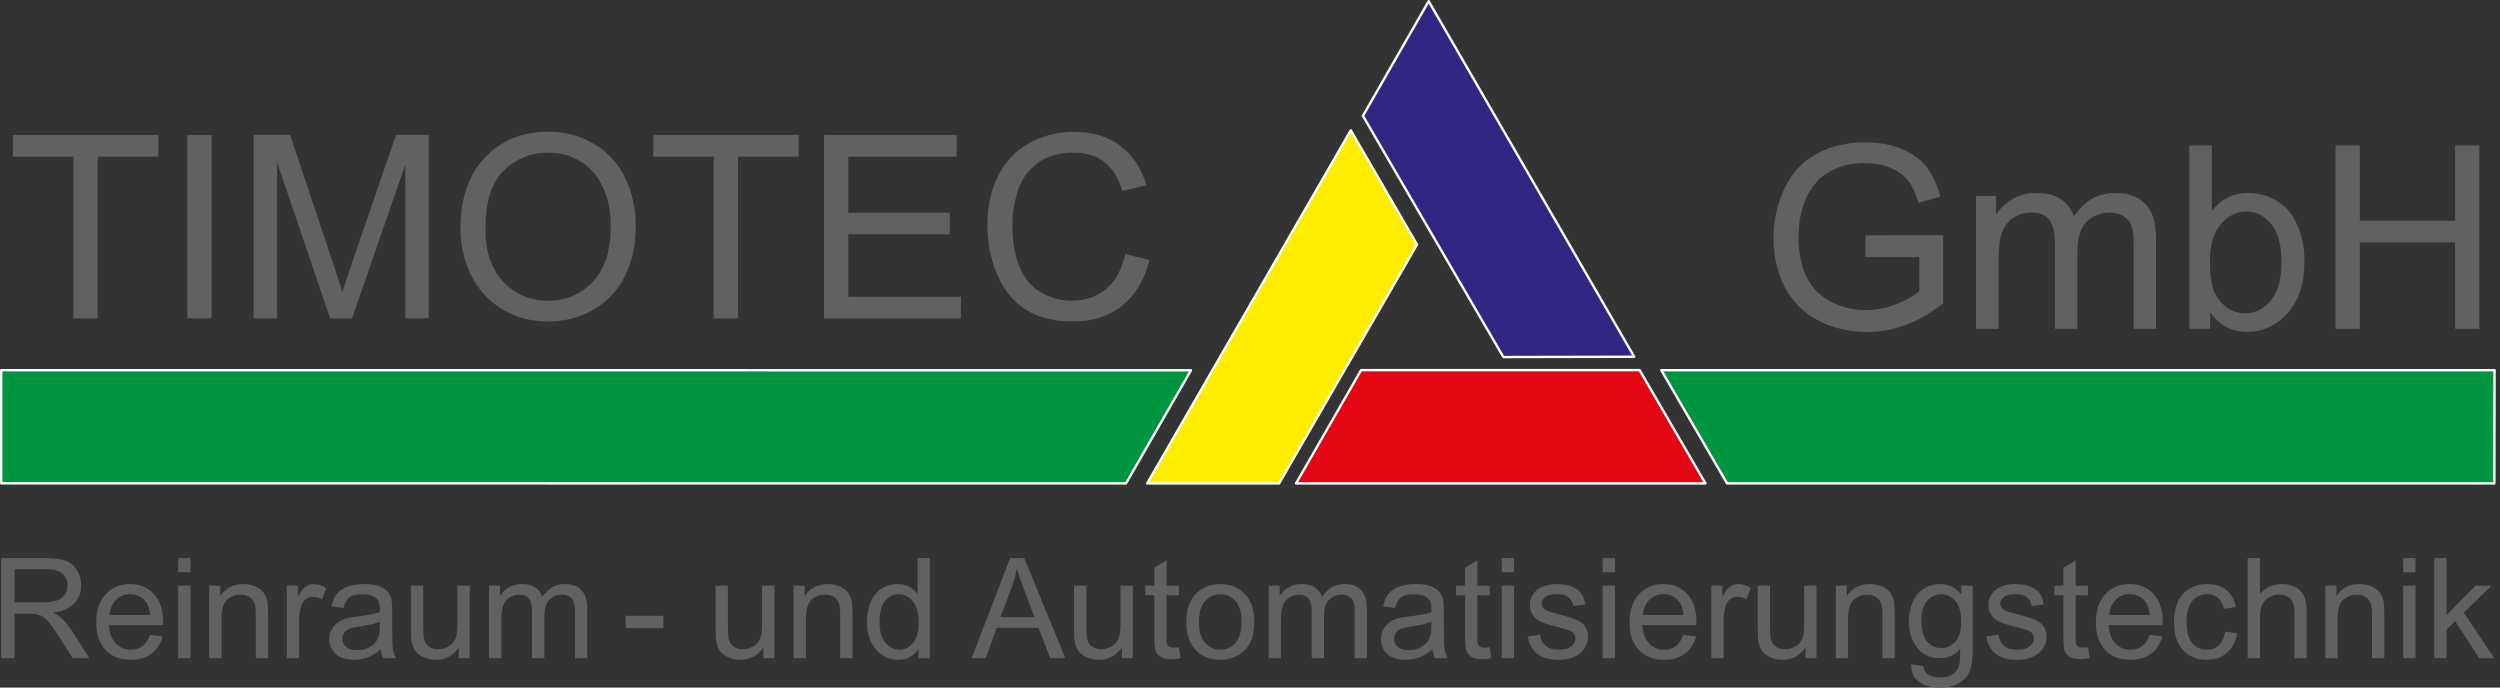 <?xml version="1.0" encoding="utf-8"?>
<!-- Generator: Adobe Illustrator 16.0.0, SVG Export Plug-In . SVG Version: 6.00 Build 0)  -->
<!DOCTYPE svg PUBLIC "-//W3C//DTD SVG 1.1//EN" "http://www.w3.org/Graphics/SVG/1.1/DTD/svg11.dtd">
<svg version="1.1" id="Ebene_1" xmlns="http://www.w3.org/2000/svg" xmlns:xlink="http://www.w3.org/1999/xlink" x="0px" y="0px"
	 width="225.131px" height="61.922px" viewBox="0 0 225.131 61.922" enable-background="new 0 0 225.131 61.922"
	 xml:space="preserve">
<rect x="0" y="0" width="225.131" height="61.922" fill="#333333" stroke="none"/>
<g>
	<path fill-rule="evenodd" clip-rule="evenodd" fill="#616160" d="M45.14,59.271v-3.388c0-0.594,0.06-1.048,0.178-1.363
		s0.311-0.556,0.575-0.719c0.265-0.164,0.553-0.246,0.864-0.246c0.409,0,0.705,0.123,0.885,0.369
		c0.18,0.245,0.271,0.614,0.271,1.105v4.241h1.106v-3.793c0-0.672,0.151-1.16,0.455-1.466c0.303-0.305,0.685-0.457,1.144-0.457
		c0.253,0,0.475,0.06,0.664,0.177c0.188,0.12,0.318,0.276,0.39,0.472c0.072,0.194,0.108,0.513,0.108,0.955v4.112h1.1V54.79
		c0-0.745-0.175-1.297-0.522-1.656c-0.349-0.358-0.847-0.537-1.493-0.537c-0.829,0-1.5,0.38-2.017,1.144
		c-0.127-0.361-0.345-0.642-0.655-0.843c-0.309-0.201-0.706-0.301-1.188-0.301c-0.435,0-0.822,0.098-1.162,0.292
		c-0.341,0.194-0.613,0.451-0.817,0.771v-0.917h-0.99v6.528H45.14L45.14,59.271z M42.3,59.271v-6.528h-1.106v3.498
		c0,0.558-0.061,0.982-0.182,1.275c-0.121,0.294-0.326,0.525-0.617,0.695c-0.292,0.169-0.603,0.255-0.935,0.255
		c-0.333-0.001-0.61-0.083-0.836-0.249c-0.226-0.165-0.373-0.395-0.442-0.686c-0.045-0.2-0.068-0.59-0.068-1.168v-3.621h-1.106
		v4.045c0,0.472,0.023,0.816,0.068,1.033c0.066,0.323,0.18,0.598,0.341,0.82c0.161,0.223,0.41,0.409,0.743,0.557
		c0.334,0.148,0.694,0.221,1.08,0.221c0.873,0,1.563-0.368,2.07-1.105v0.958H42.3L42.3,59.271z M34.199,56.401
		c0,0.487-0.06,0.856-0.179,1.106c-0.155,0.323-0.399,0.579-0.731,0.765c-0.332,0.188-0.711,0.28-1.137,0.28
		c-0.431,0-0.758-0.099-0.981-0.295c-0.224-0.196-0.335-0.442-0.335-0.737c0-0.193,0.052-0.368,0.154-0.526
		c0.103-0.157,0.249-0.277,0.437-0.359c0.188-0.082,0.511-0.155,0.965-0.221c0.803-0.115,1.406-0.255,1.808-0.418V56.401
		L34.199,56.401z M34.512,59.271h1.155c-0.139-0.249-0.232-0.511-0.279-0.783c-0.047-0.273-0.07-0.923-0.07-1.952v-1.475
		c0-0.492-0.019-0.831-0.056-1.021c-0.065-0.304-0.18-0.555-0.344-0.753c-0.164-0.199-0.42-0.364-0.768-0.495
		c-0.349-0.132-0.802-0.196-1.359-0.196c-0.562,0-1.055,0.077-1.48,0.229c-0.427,0.154-0.752,0.374-0.978,0.658
		c-0.226,0.285-0.387,0.659-0.485,1.122l1.082,0.147c0.119-0.463,0.303-0.785,0.551-0.969c0.248-0.182,0.631-0.273,1.152-0.273
		c0.558,0,0.977,0.126,1.26,0.376c0.208,0.185,0.313,0.502,0.313,0.952c0,0.041-0.001,0.138-0.005,0.289
		c-0.421,0.147-1.08,0.274-1.974,0.381c-0.437,0.053-0.765,0.109-0.983,0.167c-0.295,0.081-0.56,0.202-0.796,0.362
		c-0.236,0.159-0.426,0.371-0.571,0.636c-0.146,0.265-0.219,0.557-0.219,0.876c0,0.545,0.193,0.993,0.578,1.344
		c0.386,0.349,0.937,0.524,1.653,0.524c0.435,0,0.841-0.071,1.22-0.215c0.379-0.144,0.773-0.389,1.184-0.737
		C34.324,58.773,34.397,59.043,34.512,59.271L34.512,59.271L34.512,59.271z M26.933,59.271v-3.417c0-0.469,0.062-0.897,0.185-1.291
		c0.082-0.259,0.219-0.46,0.412-0.605s0.409-0.218,0.652-0.218c0.27,0,0.542,0.079,0.812,0.238l0.381-1.025
		c-0.385-0.238-0.765-0.356-1.137-0.356c-0.259,0-0.496,0.073-0.71,0.221c-0.215,0.148-0.449,0.453-0.704,0.915v-0.989h-0.996v6.528
		H26.933L26.933,59.271z M19.944,59.271v-3.565c0-0.835,0.17-1.403,0.513-1.702s0.749-0.448,1.22-0.448
		c0.296,0,0.552,0.066,0.772,0.199c0.219,0.134,0.372,0.311,0.458,0.535c0.086,0.224,0.129,0.561,0.129,1.012v3.97h1.107v-4.014
		c0-0.513-0.021-0.87-0.062-1.076c-0.066-0.314-0.181-0.588-0.345-0.817c-0.164-0.229-0.411-0.415-0.74-0.556
		s-0.692-0.212-1.085-0.212c-0.906,0-1.598,0.357-2.078,1.075v-0.929h-0.996v6.528H19.944L19.944,59.271z M17.153,59.271v-6.528
		h-1.107v6.528H17.153L17.153,59.271z M17.153,51.532v-1.271h-1.107v1.271H17.153L17.153,51.532z M10.45,54.017
		c0.347-0.34,0.773-0.511,1.282-0.511c0.561,0,1.019,0.213,1.371,0.639c0.229,0.275,0.369,0.688,0.417,1.236H9.875
		C9.912,54.812,10.104,54.356,10.45,54.017L10.45,54.017L10.45,54.017z M12.826,58.19c-0.287,0.213-0.633,0.319-1.039,0.319
		c-0.545,0-1-0.19-1.365-0.571c-0.365-0.382-0.568-0.931-0.608-1.647h4.868c0.004-0.132,0.006-0.229,0.006-0.295
		c0-1.079-0.276-1.914-0.83-2.509c-0.553-0.594-1.266-0.891-2.14-0.891c-0.901,0-1.635,0.304-2.2,0.909
		c-0.565,0.606-0.849,1.459-0.849,2.558c0,1.061,0.28,1.886,0.84,2.474c0.559,0.589,1.315,0.882,2.271,0.882
		c0.758,0,1.381-0.183,1.869-0.553c0.488-0.369,0.822-0.888,1.002-1.555l-1.143-0.143C13.34,57.638,13.112,57.978,12.826,58.19
		L12.826,58.19L12.826,58.19z M1.3,51.256h2.853c0.667,0,1.156,0.138,1.465,0.412c0.31,0.275,0.464,0.625,0.464,1.052
		c0,0.29-0.08,0.56-0.239,0.809c-0.16,0.247-0.393,0.428-0.701,0.54c-0.307,0.113-0.733,0.169-1.279,0.169H1.3V51.256L1.3,51.256z
		 M1.3,59.271V55.27h1.383c0.307,0,0.528,0.015,0.664,0.044c0.184,0.045,0.367,0.125,0.544,0.239
		c0.178,0.114,0.38,0.316,0.605,0.603c0.225,0.287,0.512,0.701,0.861,1.242l1.192,1.874h1.499l-1.567-2.453
		C6.17,56.34,5.84,55.94,5.492,55.62c-0.165-0.146-0.404-0.296-0.719-0.448c0.865-0.119,1.504-0.396,1.918-0.836
		c0.414-0.438,0.621-0.978,0.621-1.616c0-0.496-0.125-0.949-0.375-1.359c-0.25-0.409-0.584-0.695-1.002-0.857
		c-0.418-0.161-1.029-0.242-1.832-0.242H0.108v9.011H1.3L1.3,59.271z"/>
</g>
<g>
	<path fill-rule="evenodd" clip-rule="evenodd" fill="#616160" d="M79.699,54.114c0.33-0.4,0.74-0.603,1.232-0.603
		c0.504,0,0.929,0.209,1.273,0.628c0.345,0.417,0.517,1.074,0.517,1.967c0,0.812-0.169,1.414-0.507,1.81s-0.749,0.594-1.232,0.594
		c-0.48,0-0.896-0.207-1.248-0.621c-0.352-0.413-0.528-1.039-0.528-1.874C79.205,55.149,79.37,54.517,79.699,54.114L79.699,54.114
		L79.699,54.114z M83.729,59.271v-9.011h-1.1v3.232c-0.192-0.266-0.442-0.482-0.75-0.648c-0.308-0.166-0.659-0.248-1.052-0.248
		c-0.537,0-1.022,0.141-1.457,0.424c-0.435,0.282-0.76,0.689-0.978,1.221c-0.217,0.529-0.326,1.121-0.326,1.773
		c0,0.667,0.12,1.259,0.36,1.772c0.24,0.515,0.578,0.915,1.014,1.202c0.437,0.287,0.915,0.43,1.436,0.43
		c0.803,0,1.411-0.322,1.825-0.971l0,0.823H83.729L83.729,59.271z M72.572,59.271v-3.565c0-0.835,0.171-1.403,0.513-1.702
		c0.341-0.299,0.749-0.448,1.22-0.448c0.295,0,0.552,0.066,0.771,0.199c0.219,0.134,0.372,0.311,0.458,0.535
		c0.086,0.224,0.13,0.561,0.13,1.012v3.97h1.107v-4.014c0-0.513-0.021-0.87-0.062-1.076c-0.066-0.314-0.181-0.588-0.345-0.817
		c-0.164-0.229-0.41-0.415-0.74-0.556c-0.33-0.141-0.692-0.212-1.085-0.212c-0.906,0-1.598,0.357-2.077,1.075v-0.929h-0.997v6.528
		H72.572L72.572,59.271z M69.732,59.271v-6.528h-1.106v3.498c0,0.558-0.061,0.982-0.182,1.275c-0.121,0.294-0.327,0.525-0.617,0.695
		c-0.292,0.169-0.603,0.255-0.935,0.255c-0.331-0.001-0.61-0.083-0.835-0.249c-0.226-0.165-0.373-0.395-0.443-0.686
		c-0.045-0.2-0.067-0.59-0.067-1.168v-3.621h-1.106v4.045c0,0.472,0.023,0.816,0.067,1.033c0.066,0.323,0.18,0.598,0.342,0.82
		s0.41,0.409,0.743,0.557c0.334,0.148,0.694,0.221,1.08,0.221c0.873,0,1.563-0.368,2.072-1.105v0.958H69.732L69.732,59.271z
		 M59.743,56.567v-1.113h-3.399v1.113H59.743L59.743,56.567z"/>
</g>
<g>
	<path fill-rule="evenodd" clip-rule="evenodd" fill="#616160" d="M220.316,59.271v-2.589l0.781-0.748l2.157,3.337h1.366
		l-2.749-4.105l2.498-2.423h-1.435l-2.619,2.655v-5.138h-1.105v9.011H220.316L220.316,59.271z M217.521,59.271v-6.528h-1.106v6.528
		H217.521L217.521,59.271z M217.521,51.532v-1.271h-1.106v1.271H217.521L217.521,51.532z M210.514,59.271v-3.565
		c0-0.835,0.17-1.403,0.512-1.702c0.343-0.299,0.749-0.448,1.221-0.448c0.296,0,0.553,0.066,0.772,0.199
		c0.219,0.134,0.372,0.311,0.458,0.535c0.087,0.224,0.129,0.561,0.129,1.012v3.97h1.105v-4.014c0-0.513-0.02-0.87-0.062-1.076
		c-0.064-0.314-0.18-0.588-0.343-0.817c-0.165-0.229-0.412-0.415-0.74-0.556c-0.332-0.141-0.692-0.212-1.087-0.212
		c-0.905,0-1.598,0.357-2.077,1.075v-0.929h-0.996v6.528H210.514L210.514,59.271z M203.512,59.271V55.7
		c0-0.512,0.062-0.913,0.184-1.205c0.125-0.29,0.33-0.521,0.619-0.69c0.29-0.171,0.598-0.256,0.924-0.256
		c0.439-0.001,0.779,0.126,1.018,0.379c0.24,0.251,0.36,0.654,0.36,1.207v4.137h1.105v-4.137c0-0.64-0.076-1.127-0.229-1.463
		c-0.155-0.336-0.41-0.6-0.767-0.789c-0.356-0.191-0.777-0.286-1.261-0.286c-0.787,0-1.438,0.299-1.954,0.896v-3.232h-1.106v9.011
		H203.512L203.512,59.271z M199.818,58.109c-0.291,0.267-0.654,0.4-1.089,0.4c-0.541,0-0.98-0.198-1.315-0.596
		c-0.336-0.398-0.503-1.035-0.503-1.912c0-0.865,0.173-1.497,0.521-1.896c0.348-0.4,0.8-0.6,1.358-0.6
		c0.369,0,0.684,0.111,0.944,0.332c0.26,0.222,0.44,0.552,0.544,0.99l1.075-0.166c-0.127-0.659-0.417-1.169-0.868-1.528
		c-0.45-0.358-1.029-0.537-1.738-0.537c-0.562,0-1.082,0.133-1.558,0.396c-0.479,0.264-0.834,0.66-1.067,1.188
		c-0.234,0.528-0.351,1.146-0.351,1.851c0,1.09,0.272,1.928,0.815,2.512c0.542,0.583,1.261,0.875,2.153,0.875
		c0.713,0,1.315-0.212,1.806-0.635c0.488-0.425,0.792-1.012,0.911-1.762l-1.087-0.142C200.293,57.434,200.107,57.844,199.818,58.109
		L199.818,58.109L199.818,58.109z M190.521,54.017c0.346-0.34,0.772-0.511,1.281-0.511c0.561,0,1.018,0.213,1.371,0.639
		c0.23,0.275,0.369,0.688,0.417,1.236h-3.644C189.981,54.812,190.174,54.356,190.521,54.017L190.521,54.017L190.521,54.017z
		 M192.896,58.19c-0.287,0.213-0.633,0.319-1.039,0.319c-0.545,0-1-0.19-1.364-0.571c-0.364-0.382-0.567-0.931-0.608-1.647h4.868
		c0.004-0.132,0.007-0.229,0.007-0.295c0-1.079-0.277-1.914-0.831-2.509c-0.553-0.594-1.265-0.891-2.138-0.891
		c-0.904,0-1.637,0.304-2.202,0.909c-0.564,0.606-0.847,1.459-0.847,2.558c0,1.061,0.278,1.886,0.839,2.474
		c0.56,0.589,1.315,0.882,2.271,0.882c0.758,0,1.38-0.183,1.869-0.553c0.488-0.369,0.821-0.888,1.002-1.555l-1.144-0.143
		C193.409,57.638,193.184,57.978,192.896,58.19L192.896,58.19L192.896,58.19z M187.541,58.325c-0.162,0-0.288-0.026-0.377-0.08
		s-0.151-0.124-0.19-0.215c-0.04-0.09-0.059-0.293-0.059-0.608l0.001-3.817h1.11v-0.861h-1.11v-2.28l-1.101,0.664v1.616h-0.812
		v0.861h0.812v3.756c0,0.664,0.044,1.1,0.134,1.307c0.091,0.206,0.247,0.374,0.468,0.501c0.222,0.126,0.533,0.19,0.935,0.19
		c0.245-0.001,0.524-0.032,0.837-0.099l-0.162-0.978C187.826,58.312,187.664,58.325,187.541,58.325L187.541,58.325L187.541,58.325z
		 M179.727,58.89c0.444,0.353,1.09,0.529,1.939,0.529c0.513,0,0.971-0.089,1.376-0.267c0.404-0.179,0.717-0.43,0.933-0.757
		c0.214-0.326,0.321-0.673,0.321-1.042c0-0.377-0.089-0.692-0.264-0.945c-0.177-0.254-0.419-0.449-0.729-0.582
		c-0.309-0.133-0.854-0.304-1.637-0.513c-0.541-0.147-0.868-0.242-0.979-0.283c-0.192-0.078-0.334-0.176-0.424-0.294
		c-0.09-0.115-0.137-0.245-0.137-0.389c0.001-0.226,0.109-0.422,0.327-0.59s0.58-0.252,1.088-0.252c0.43,0,0.764,0.095,0.999,0.282
		c0.235,0.188,0.379,0.451,0.428,0.787l1.08-0.147c-0.067-0.422-0.195-0.759-0.379-1.011c-0.186-0.252-0.472-0.451-0.859-0.6
		c-0.387-0.147-0.835-0.221-1.349-0.221c-0.339,0-0.659,0.045-0.955,0.133c-0.297,0.087-0.532,0.194-0.704,0.322
		c-0.229,0.163-0.41,0.369-0.544,0.617c-0.133,0.247-0.2,0.518-0.2,0.809c0,0.32,0.081,0.611,0.242,0.876
		c0.163,0.264,0.4,0.472,0.716,0.621c0.312,0.148,0.875,0.326,1.687,0.531c0.603,0.151,0.979,0.276,1.13,0.375
		c0.217,0.144,0.326,0.34,0.326,0.591c0,0.277-0.122,0.521-0.369,0.728c-0.244,0.207-0.623,0.311-1.132,0.311
		c-0.503,0-0.896-0.116-1.177-0.351c-0.28-0.233-0.451-0.569-0.513-1.008l-1.095,0.172c0.124,0.692,0.406,1.216,0.853,1.568V58.89
		L179.727,58.89z M173.546,54.111c0.343-0.399,0.762-0.6,1.253-0.6c0.501,0,0.928,0.203,1.281,0.609
		c0.354,0.405,0.532,1.008,0.532,1.807c0,0.836-0.171,1.45-0.517,1.841c-0.344,0.392-0.77,0.587-1.278,0.587
		c-0.514,0-0.938-0.196-1.279-0.589c-0.34-0.395-0.51-1.019-0.51-1.875C173.028,55.104,173.2,54.512,173.546,54.111L173.546,54.111
		L173.546,54.111z M172.808,61.396c0.479,0.35,1.108,0.526,1.887,0.526c0.656,0,1.207-0.123,1.656-0.369s0.778-0.581,0.983-1.006
		c0.208-0.424,0.312-1.144,0.312-2.16v-5.644h-1.021v0.787c-0.5-0.623-1.135-0.934-1.905-0.934c-0.579,0-1.082,0.144-1.509,0.431
		c-0.43,0.286-0.756,0.692-0.98,1.219c-0.227,0.526-0.339,1.102-0.339,1.725c0.001,0.905,0.245,1.683,0.738,2.331
		c0.492,0.646,1.186,0.971,2.083,0.971c0.721-0.001,1.323-0.285,1.809-0.855c0.003,0.722-0.024,1.195-0.08,1.421
		c-0.1,0.368-0.288,0.655-0.567,0.859c-0.278,0.205-0.673,0.308-1.186,0.308c-0.477,0-0.851-0.103-1.126-0.308
		c-0.204-0.151-0.328-0.393-0.374-0.725l-1.075-0.159C172.096,60.518,172.327,61.046,172.808,61.396L172.808,61.396L172.808,61.396z
		 M166.421,59.271v-3.565c0-0.835,0.171-1.403,0.514-1.702c0.342-0.299,0.748-0.448,1.22-0.448c0.296,0,0.551,0.066,0.771,0.199
		c0.22,0.134,0.373,0.311,0.46,0.535c0.084,0.224,0.129,0.561,0.129,1.012v3.97h1.105v-4.014c0-0.513-0.021-0.87-0.061-1.076
		c-0.067-0.314-0.181-0.588-0.344-0.817c-0.165-0.229-0.413-0.415-0.742-0.556c-0.33-0.141-0.692-0.212-1.086-0.212
		c-0.904,0-1.597,0.357-2.077,1.075v-0.929h-0.995v6.528H166.421L166.421,59.271z M163.581,59.271v-6.528h-1.107v3.498
		c0,0.558-0.06,0.982-0.18,1.275c-0.122,0.294-0.327,0.525-0.618,0.695c-0.291,0.169-0.603,0.255-0.934,0.255
		c-0.334-0.001-0.613-0.083-0.838-0.249c-0.225-0.165-0.372-0.395-0.441-0.686c-0.047-0.2-0.069-0.59-0.069-1.168l0.001-3.621
		h-1.106v4.045c0,0.472,0.023,0.816,0.066,1.033c0.067,0.323,0.181,0.598,0.343,0.82c0.161,0.223,0.409,0.409,0.743,0.557
		c0.333,0.148,0.693,0.221,1.078,0.221c0.875,0,1.563-0.368,2.072-1.105v0.958H163.581L163.581,59.271z M155.215,59.271v-3.417
		c0-0.469,0.061-0.897,0.185-1.291c0.082-0.259,0.22-0.46,0.412-0.605s0.41-0.218,0.651-0.218c0.271,0,0.539,0.079,0.812,0.238
		l0.381-1.025c-0.387-0.238-0.764-0.356-1.138-0.356c-0.259,0-0.495,0.073-0.71,0.221c-0.216,0.148-0.448,0.453-0.704,0.915v-0.989
		h-0.995v6.528H155.215L155.215,59.271z M148.53,54.017c0.347-0.34,0.773-0.511,1.28-0.511c0.563,0,1.02,0.213,1.372,0.639
		c0.229,0.275,0.368,0.688,0.418,1.236h-3.646C147.992,54.812,148.183,54.356,148.53,54.017L148.53,54.017L148.53,54.017z
		 M150.906,58.19c-0.287,0.213-0.635,0.319-1.039,0.319c-0.546,0-1-0.19-1.364-0.571c-0.366-0.382-0.568-0.931-0.609-1.647h4.869
		c0.003-0.132,0.005-0.229,0.005-0.295c0-1.079-0.275-1.914-0.83-2.509c-0.553-0.594-1.266-0.891-2.139-0.891
		c-0.901,0-1.635,0.304-2.199,0.909c-0.566,0.606-0.85,1.459-0.85,2.558c0,1.061,0.279,1.886,0.839,2.474
		c0.56,0.589,1.317,0.882,2.271,0.882c0.759,0,1.381-0.183,1.868-0.553c0.488-0.369,0.821-0.888,1.004-1.555l-1.145-0.143
		C151.421,57.638,151.192,57.978,150.906,58.19L150.906,58.19L150.906,58.19z M145.436,59.271v-6.528h-1.107v6.528H145.436
		L145.436,59.271z M145.436,51.532v-1.271h-1.107v1.271H145.436L145.436,51.532z M138.437,58.89
		c0.445,0.353,1.092,0.529,1.939,0.529c0.512,0,0.971-0.089,1.377-0.267c0.406-0.179,0.717-0.43,0.932-0.757
		c0.214-0.326,0.321-0.673,0.321-1.042c0-0.377-0.087-0.692-0.264-0.945c-0.175-0.254-0.418-0.449-0.728-0.582
		s-0.856-0.304-1.639-0.513c-0.541-0.147-0.865-0.242-0.979-0.283c-0.19-0.078-0.334-0.176-0.424-0.294
		c-0.09-0.115-0.135-0.245-0.135-0.389c0-0.226,0.109-0.422,0.325-0.59c0.218-0.168,0.581-0.252,1.089-0.252
		c0.431,0,0.764,0.095,0.999,0.282c0.234,0.188,0.378,0.451,0.427,0.787l1.082-0.147c-0.069-0.422-0.198-0.759-0.381-1.011
		c-0.186-0.252-0.471-0.451-0.857-0.6c-0.388-0.147-0.837-0.221-1.349-0.221c-0.341,0-0.659,0.045-0.956,0.133
		c-0.298,0.087-0.533,0.194-0.705,0.322c-0.228,0.163-0.41,0.369-0.543,0.617c-0.135,0.247-0.2,0.518-0.2,0.809
		c0,0.32,0.082,0.611,0.243,0.876c0.162,0.264,0.399,0.472,0.713,0.621c0.313,0.148,0.876,0.326,1.688,0.531
		c0.603,0.151,0.978,0.276,1.131,0.375c0.217,0.144,0.325,0.34,0.325,0.591c0,0.277-0.122,0.521-0.368,0.728
		c-0.246,0.207-0.623,0.311-1.131,0.311c-0.505,0-0.897-0.116-1.177-0.351c-0.281-0.233-0.453-0.569-0.514-1.008l-1.094,0.172
		c0.122,0.692,0.406,1.216,0.851,1.568V58.89L138.437,58.89z M136.344,59.271v-6.528h-1.105v6.528H136.344L136.344,59.271z
		 M136.344,51.532v-1.271h-1.105v1.271H136.344L136.344,51.532z M133.662,58.325c-0.163,0-0.289-0.026-0.377-0.08
		c-0.089-0.054-0.151-0.124-0.191-0.215c-0.039-0.09-0.058-0.293-0.058-0.608v-3.817h1.113v-0.861h-1.113v-2.28l-1.101,0.664v1.616
		h-0.812v0.861h0.812v3.756c0,0.664,0.045,1.1,0.136,1.307c0.089,0.206,0.245,0.374,0.467,0.501c0.222,0.126,0.534,0.19,0.935,0.19
		c0.246-0.001,0.525-0.032,0.836-0.099l-0.159-0.978C133.949,58.312,133.786,58.325,133.662,58.325L133.662,58.325L133.662,58.325z
		 M128.899,56.401c0,0.487-0.06,0.856-0.179,1.106c-0.155,0.323-0.398,0.579-0.731,0.765c-0.332,0.188-0.71,0.28-1.137,0.28
		c-0.43,0-0.757-0.099-0.98-0.295s-0.335-0.442-0.335-0.737c0-0.193,0.051-0.368,0.153-0.526c0.102-0.157,0.248-0.277,0.438-0.359
		c0.187-0.082,0.511-0.155,0.965-0.221c0.802-0.115,1.404-0.255,1.807-0.418V56.401L128.899,56.401z M129.214,59.271h1.155
		c-0.14-0.249-0.233-0.511-0.279-0.783c-0.048-0.273-0.071-0.923-0.071-1.952v-1.475c0-0.492-0.02-0.831-0.057-1.021
		c-0.064-0.304-0.18-0.555-0.344-0.753c-0.163-0.199-0.42-0.364-0.769-0.495c-0.347-0.132-0.801-0.196-1.357-0.196
		c-0.562,0-1.055,0.077-1.482,0.229c-0.425,0.154-0.752,0.374-0.976,0.658c-0.227,0.285-0.389,0.659-0.487,1.122l1.082,0.147
		c0.119-0.463,0.304-0.785,0.55-0.969c0.248-0.182,0.633-0.273,1.153-0.273c0.559,0,0.977,0.126,1.261,0.376
		c0.208,0.185,0.313,0.502,0.313,0.952c0,0.041-0.001,0.138-0.006,0.289c-0.423,0.147-1.079,0.274-1.974,0.381
		c-0.439,0.053-0.766,0.109-0.983,0.167c-0.294,0.081-0.56,0.202-0.796,0.362c-0.235,0.159-0.426,0.371-0.572,0.636
		c-0.145,0.265-0.218,0.557-0.218,0.876c0,0.545,0.192,0.993,0.579,1.344c0.384,0.349,0.936,0.524,1.653,0.524
		c0.434,0,0.84-0.071,1.221-0.215c0.379-0.144,0.771-0.389,1.183-0.737C129.025,58.773,129.098,59.043,129.214,59.271
		L129.214,59.271L129.214,59.271z M115.352,59.271v-3.388c0-0.594,0.06-1.048,0.179-1.363c0.117-0.315,0.31-0.556,0.573-0.719
		c0.266-0.164,0.553-0.246,0.864-0.246c0.41,0,0.704,0.123,0.885,0.369c0.181,0.245,0.271,0.614,0.271,1.105v4.241h1.107v-3.793
		c0-0.672,0.152-1.16,0.454-1.466c0.303-0.305,0.685-0.457,1.144-0.457c0.256,0,0.477,0.06,0.663,0.177
		c0.189,0.12,0.318,0.276,0.392,0.472c0.072,0.194,0.107,0.513,0.107,0.955v4.112h1.101V54.79c0-0.745-0.175-1.297-0.522-1.656
		c-0.349-0.358-0.847-0.537-1.493-0.537c-0.828,0-1.501,0.38-2.017,1.144c-0.127-0.361-0.345-0.642-0.654-0.843
		c-0.311-0.201-0.707-0.301-1.189-0.301c-0.436,0-0.822,0.098-1.162,0.292c-0.341,0.194-0.612,0.451-0.817,0.771v-0.917h-0.989
		v6.528H115.352L115.352,59.271z M108.516,54.134c0.364-0.415,0.823-0.622,1.378-0.622c0.544,0,0.999,0.208,1.366,0.624
		c0.368,0.416,0.552,1.028,0.552,1.835c0,0.856-0.182,1.493-0.548,1.912c-0.364,0.419-0.822,0.627-1.37,0.627
		c-0.555,0-1.014-0.208-1.378-0.624s-0.548-1.041-0.548-1.878C107.968,55.172,108.151,54.548,108.516,54.134L108.516,54.134
		L108.516,54.134z M107.676,58.541c0.563,0.586,1.302,0.878,2.217,0.878c0.568,0,1.094-0.133,1.576-0.399
		c0.481-0.267,0.848-0.639,1.101-1.121c0.251-0.482,0.378-1.143,0.378-1.981c0-1.037-0.285-1.852-0.854-2.438
		c-0.57-0.588-1.304-0.882-2.2-0.882c-0.808,0-1.492,0.241-2.053,0.726c-0.672,0.581-1.009,1.477-1.009,2.686
		C106.831,57.11,107.114,57.955,107.676,58.541L107.676,58.541L107.676,58.541z M105.676,58.325c-0.165,0-0.291-0.026-0.379-0.08
		c-0.087-0.054-0.149-0.124-0.189-0.215c-0.039-0.09-0.06-0.293-0.06-0.608v-3.817h1.113v-0.861h-1.113v-2.28l-1.101,0.664v1.616
		h-0.812v0.861h0.812v3.756c0,0.664,0.046,1.1,0.136,1.307c0.09,0.206,0.247,0.374,0.465,0.501c0.224,0.126,0.533,0.19,0.937,0.19
		c0.245-0.001,0.524-0.032,0.835-0.099l-0.16-0.978C105.96,58.312,105.799,58.325,105.676,58.325L105.676,58.325L105.676,58.325z
		 M102.012,59.271v-6.528h-1.106v3.498c0,0.558-0.061,0.982-0.181,1.275c-0.122,0.294-0.328,0.525-0.618,0.695
		c-0.291,0.169-0.602,0.255-0.935,0.255c-0.331-0.001-0.61-0.083-0.835-0.249c-0.225-0.165-0.374-0.395-0.442-0.686
		c-0.045-0.2-0.068-0.59-0.068-1.168v-3.621H96.72v4.045c0,0.472,0.022,0.816,0.067,1.033c0.065,0.323,0.179,0.598,0.341,0.82
		c0.162,0.223,0.41,0.409,0.744,0.557c0.333,0.148,0.693,0.221,1.079,0.221c0.874,0,1.563-0.368,2.072-1.105v0.958H102.012
		L102.012,59.271z M91.089,52.928c0.208-0.569,0.37-1.143,0.485-1.721c0.14,0.487,0.352,1.11,0.64,1.869l0.939,2.495h-3.055
		L91.089,52.928L91.089,52.928z M88.766,59.271l0.989-2.729h3.769l1.05,2.729h1.359l-3.688-9.011h-1.286l-3.46,9.011H88.766
		L88.766,59.271z"/>
</g>
<g>
	<polygon fill-rule="evenodd" clip-rule="evenodd" fill="#E30613" points="122.569,33.333 116.71,43.531 153.579,43.531 
		147.652,33.333 122.569,33.333 	"/>
	<path fill="#FFFFFF" d="M153.579,43.64H116.71c-0.038,0-0.074-0.021-0.094-0.055c-0.019-0.033-0.02-0.074,0-0.107l5.859-10.198
		c0.02-0.033,0.055-0.055,0.094-0.055h25.083c0.038,0,0.074,0.021,0.094,0.054l5.927,10.198c0.019,0.034,0.02,0.075,0,0.108
		S153.618,43.64,153.579,43.64z M116.896,43.423h36.495l-5.802-9.981h-24.958L116.896,43.423z"/>
</g>
<g>
	<polygon fill-rule="evenodd" clip-rule="evenodd" fill="#FFED00" points="127.607,22.021 121.64,11.736 103.304,43.531 
		115.188,43.532 127.607,22.021 	"/>
	<path fill="#FFFFFF" d="M115.188,43.641l-11.883-0.001c-0.039,0-0.074-0.021-0.094-0.055c-0.019-0.033-0.019-0.074,0-0.107
		l18.335-31.795c0.02-0.034,0.055-0.054,0.094-0.054l0,0c0.038,0,0.074,0.021,0.094,0.054l5.968,10.285
		c0.02,0.033,0.02,0.075,0,0.108l-12.42,21.51C115.262,43.62,115.227,43.641,115.188,43.641z M103.491,43.423l11.634,0.001
		l12.357-21.402l-5.843-10.069L103.491,43.423z"/>
</g>
<g>
	<polygon fill-rule="evenodd" clip-rule="evenodd" fill="#312783" points="135.384,32.153 147.164,32.126 128.656,0.108 
		122.734,10.432 135.384,32.153 	"/>
	<path fill="#FFFFFF" d="M135.384,32.262c-0.038,0-0.074-0.021-0.094-0.054l-12.649-21.722c-0.019-0.033-0.02-0.074,0-0.108
		l5.922-10.324C128.582,0.021,128.617,0,128.656,0l0,0c0.038,0,0.074,0.021,0.094,0.054l18.508,32.019
		c0.019,0.033,0.02,0.074,0,0.107s-0.055,0.055-0.094,0.055L135.384,32.262L135.384,32.262z M122.859,10.432l12.586,21.613
		l11.532-0.026L128.656,0.324L122.859,10.432z"/>
</g>
<g>
	<path fill="#616160" d="M6.611,28.667V14.103H1.17v-1.949h13.089v1.949H8.796v14.564H6.611z"/>
	<path fill="#616160" d="M16.872,28.667V12.154h2.186v16.513H16.872z"/>
	<path fill="#616160" d="M22.842,28.667V12.154h3.29l3.908,11.692c0.361,1.089,0.624,1.903,0.789,2.444
		c0.188-0.601,0.48-1.483,0.879-2.647l3.954-11.489h2.94v16.513h-2.106V14.846l-4.798,13.821h-1.971l-4.776-14.058v14.058H22.842z"
		/>
	<path fill="#616160" d="M41.461,20.625c0-2.741,0.736-4.887,2.208-6.438s3.372-2.326,5.7-2.326c1.524,0,2.898,0.364,4.123,1.093
		s2.157,1.744,2.799,3.047c0.642,1.303,0.963,2.78,0.963,4.433c0,1.674-0.338,3.173-1.014,4.494
		c-0.676,1.322-1.633,2.322-2.872,3.002c-1.239,0.68-2.576,1.02-4.01,1.02c-1.554,0-2.944-0.375-4.167-1.126
		c-1.224-0.751-2.152-1.776-2.782-3.075C41.777,23.448,41.461,22.074,41.461,20.625z M43.714,20.658c0,1.99,0.535,3.558,1.605,4.703
		c1.07,1.146,2.412,1.718,4.027,1.718c1.645,0,2.998-0.578,4.061-1.734s1.594-2.797,1.594-4.922c0-1.344-0.228-2.518-0.682-3.52
		c-0.455-1.003-1.119-1.78-1.994-2.332c-0.875-0.552-1.857-0.828-2.946-0.828c-1.547,0-2.878,0.531-3.993,1.594
		S43.714,18.173,43.714,20.658z"/>
	<path fill="#616160" d="M64.271,28.667V14.103h-5.441v-1.949h13.089v1.949h-5.463v14.564H64.271z"/>
	<path fill="#616160" d="M74.206,28.667V12.154h11.94v1.949h-9.754v5.058h9.135v1.938h-9.135v5.621h10.137v1.949H74.206z"/>
	<path fill="#616160" d="M101.33,22.877l2.185,0.552c-0.458,1.795-1.282,3.164-2.472,4.106c-1.19,0.942-2.646,1.414-4.365,1.414
		c-1.779,0-3.227-0.362-4.342-1.087c-1.115-0.725-1.963-1.774-2.545-3.148c-0.582-1.375-0.873-2.85-0.873-4.427
		c0-1.72,0.329-3.22,0.986-4.5c0.657-1.28,1.592-2.253,2.805-2.917c1.212-0.665,2.547-0.997,4.004-0.997
		c1.652,0,3.041,0.421,4.167,1.262c1.126,0.841,1.911,2.024,2.354,3.548l-2.152,0.507c-0.383-1.202-0.938-2.076-1.667-2.625
		s-1.645-0.822-2.749-0.822c-1.269,0-2.33,0.304-3.182,0.912c-0.852,0.608-1.451,1.425-1.796,2.45
		c-0.346,1.025-0.518,2.082-0.518,3.171c0,1.404,0.205,2.63,0.614,3.678c0.409,1.047,1.045,1.83,1.909,2.349
		c0.864,0.518,1.798,0.777,2.805,0.777c1.224,0,2.26-0.353,3.109-1.059S101.03,24.267,101.33,22.877z"/>
</g>
<g>
	<path fill="#616160" d="M167.988,23.135v-1.937l6.994-0.011v6.127c-1.074,0.856-2.182,1.5-3.322,1.932
		c-1.143,0.432-2.313,0.648-3.514,0.648c-1.623,0-3.098-0.347-4.422-1.042c-1.326-0.694-2.326-1.699-3.002-3.013
		s-1.014-2.782-1.014-4.404c0-1.607,0.336-3.107,1.008-4.5s1.639-2.427,2.9-3.103c1.262-0.676,2.715-1.014,4.359-1.014
		c1.193,0,2.273,0.194,3.238,0.58c0.965,0.387,1.721,0.926,2.27,1.617s0.965,1.592,1.25,2.703l-1.971,0.541
		c-0.248-0.841-0.557-1.502-0.924-1.982c-0.367-0.481-0.893-0.866-1.576-1.155s-1.441-0.434-2.275-0.434
		c-1,0-1.863,0.152-2.592,0.456s-1.316,0.704-1.762,1.2c-0.447,0.496-0.795,1.04-1.043,1.633c-0.42,1.021-0.631,2.129-0.631,3.323
		c0,1.472,0.254,2.704,0.762,3.695c0.506,0.991,1.244,1.727,2.213,2.208c0.969,0.481,1.998,0.721,3.086,0.721
		c0.947,0,1.869-0.182,2.771-0.546c0.9-0.364,1.584-0.753,2.049-1.166v-3.075H167.988z"/>
	<path fill="#616160" d="M177.945,29.612V17.65h1.813v1.678c0.377-0.585,0.875-1.057,1.498-1.414
		c0.623-0.356,1.334-0.535,2.129-0.535c0.887,0,1.613,0.184,2.18,0.552c0.568,0.368,0.967,0.882,1.201,1.543
		c0.945-1.396,2.178-2.095,3.693-2.095c1.188,0,2.1,0.329,2.738,0.986c0.637,0.657,0.957,1.669,0.957,3.036v8.211h-2.016v-7.536
		c0-0.811-0.066-1.395-0.197-1.751c-0.133-0.357-0.371-0.644-0.717-0.862s-0.75-0.327-1.215-0.327c-0.842,0-1.541,0.28-2.096,0.839
		c-0.557,0.559-0.834,1.455-0.834,2.687v6.95h-2.027V21.84c0-0.901-0.166-1.577-0.496-2.028s-0.871-0.676-1.621-0.676
		c-0.572,0-1.1,0.15-1.584,0.451s-0.834,0.74-1.053,1.318c-0.217,0.578-0.326,1.412-0.326,2.5v6.207H177.945z"/>
	<path fill="#616160" d="M199.031,29.612h-1.881V13.099h2.027v5.891c0.855-1.074,1.949-1.611,3.277-1.611
		c0.736,0,1.434,0.148,2.09,0.445c0.658,0.297,1.197,0.714,1.623,1.25c0.424,0.537,0.756,1.185,0.996,1.943
		c0.24,0.759,0.361,1.57,0.361,2.433c0,2.05-0.508,3.635-1.521,4.753c-1.014,1.119-2.23,1.679-3.648,1.679
		c-1.412,0-2.52-0.589-3.324-1.769V29.612z M199.01,23.541c0,1.435,0.195,2.471,0.586,3.109c0.637,1.044,1.5,1.565,2.59,1.565
		c0.887,0,1.652-0.384,2.299-1.154c0.645-0.77,0.967-1.917,0.967-3.441c0-1.562-0.309-2.714-0.928-3.458
		c-0.621-0.743-1.369-1.115-2.248-1.115c-0.887,0-1.652,0.385-2.297,1.155C199.332,20.971,199.01,22.084,199.01,23.541z"/>
	<path fill="#616160" d="M210.318,29.612V13.099h2.186v6.781h8.584v-6.781h2.184v16.513h-2.184v-7.784h-8.584v7.784H210.318z"/>
</g>
<g>
	<polygon fill-rule="evenodd" clip-rule="evenodd" fill="#009640" points="101.398,43.533 107.252,33.343 0.108,33.336 
		0.108,43.522 101.398,43.533 	"/>
	<path fill="#FFFFFF" d="M101.398,43.642L0.108,43.631C0.048,43.631,0,43.582,0,43.522V33.336c0-0.028,0.011-0.056,0.032-0.076
		c0.02-0.021,0.047-0.032,0.076-0.032l107.145,0.007c0.039,0,0.074,0.021,0.093,0.055c0.02,0.033,0.02,0.074,0,0.107l-5.854,10.19
		C101.473,43.62,101.437,43.642,101.398,43.642z M0.216,43.414l101.12,0.011l5.73-9.974L0.216,33.444V43.414z"/>
</g>
<g>
	<polygon fill-rule="evenodd" clip-rule="evenodd" fill="#009640" points="224.621,43.531 224.64,33.336 149.604,33.336 
		155.527,43.532 224.621,43.531 	"/>
	<path fill="#FFFFFF" d="M155.527,43.641c-0.038,0-0.074-0.021-0.094-0.054l-5.924-10.196c-0.019-0.034-0.02-0.075,0-0.108
		s0.055-0.055,0.094-0.055h75.036c0.028,0,0.057,0.012,0.076,0.032c0.021,0.021,0.032,0.048,0.032,0.076l-0.019,10.195
		c-0.001,0.06-0.049,0.108-0.108,0.108L155.527,43.641z M149.791,33.444l5.799,9.979l68.924-0.001l0.018-9.979H149.791z"/>
</g>
</svg>
